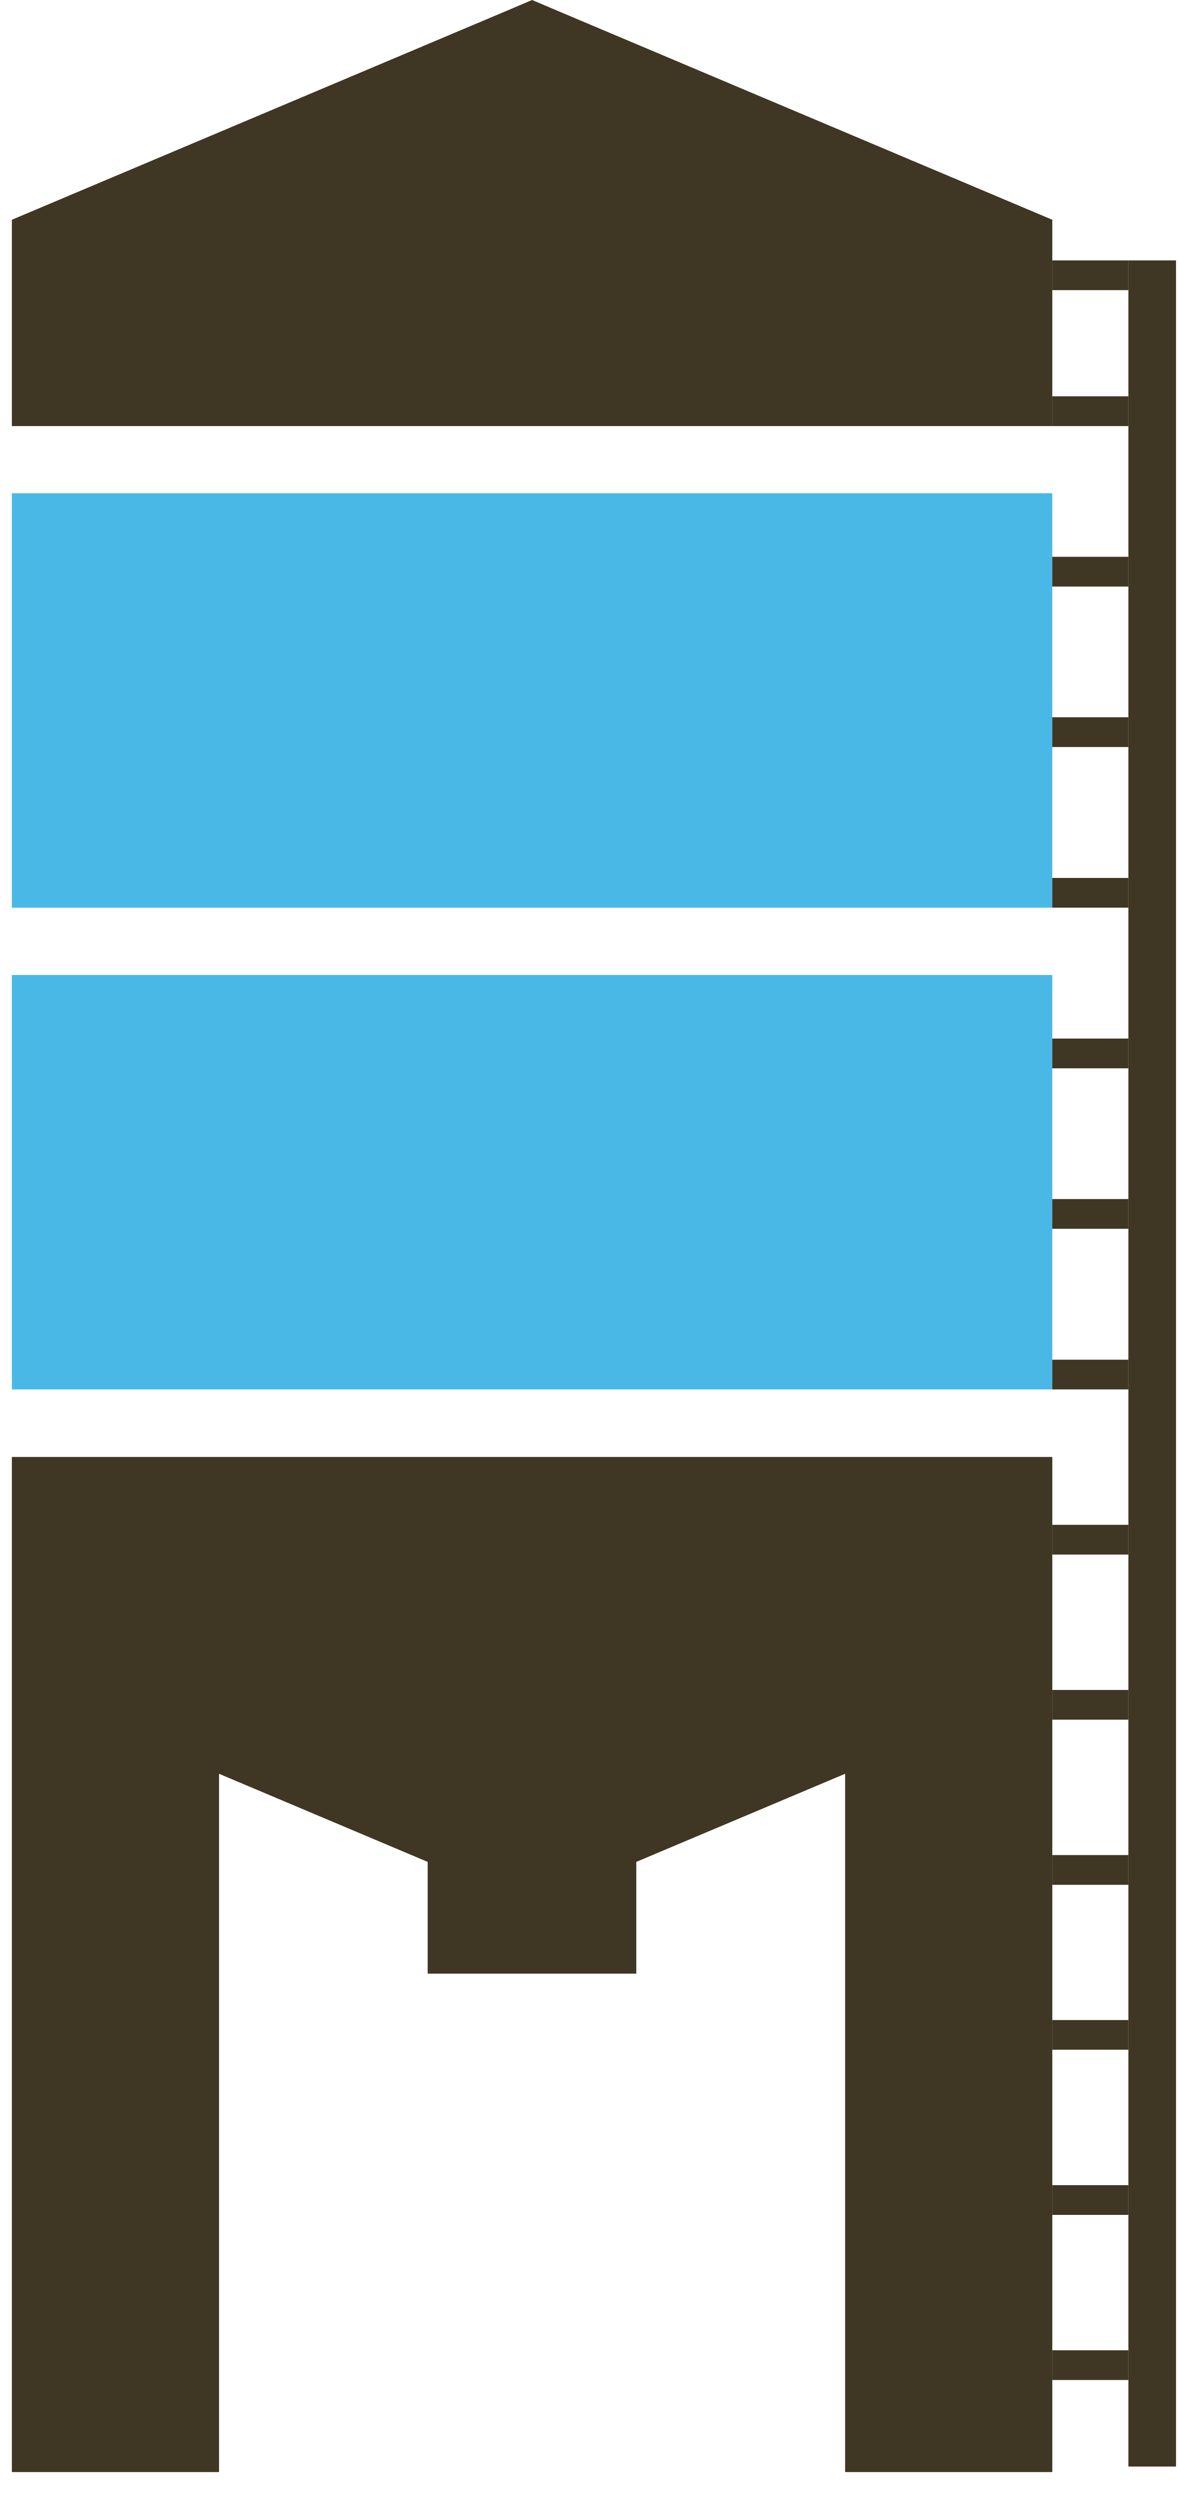 <svg width="41" height="87" viewBox="0 0 41 87" fill="none" xmlns="http://www.w3.org/2000/svg">
<path d="M36.625 7.648V14.828H0.413V7.648L17.566 0.405L18.519 0L19.473 0.405L36.625 7.648Z" fill="#3F3623"/>
<path d="M36.625 17.165H0.413V31.587H36.625V17.165Z" fill="#4AB8E7"/>
<path d="M36.625 33.931H0.413V48.353H36.625V33.931Z" fill="#4AB8E7"/>
<path d="M36.625 50.703V86.03H29.414V61.729L22.146 64.795V68.684H14.885V64.795L7.624 61.729V86.03H0.413V50.703H36.625Z" fill="#3F3623"/>
<path d="M40.931 9.062H39.273V85.837H40.931V9.062Z" fill="#3F3623"/>
<path d="M39.273 9.062H36.624V10.097H39.273V9.062Z" fill="#3F3623"/>
<path d="M39.273 13.793H36.624V14.828H39.273V13.793Z" fill="#3F3623"/>
<path d="M39.273 19.377H36.624V20.412H39.273V19.377Z" fill="#3F3623"/>
<path d="M39.273 24.962H36.624V25.997H39.273V24.962Z" fill="#3F3623"/>
<path d="M39.273 30.553H36.624V31.587H39.273V30.553Z" fill="#3F3623"/>
<path d="M39.273 36.143H36.624V37.178H39.273V36.143Z" fill="#3F3623"/>
<path d="M39.273 41.728H36.624V42.763H39.273V41.728Z" fill="#3F3623"/>
<path d="M39.273 47.319H36.624V48.353H39.273V47.319Z" fill="#3F3623"/>
<path d="M39.273 53.065H36.624V54.1H39.273V53.065Z" fill="#3F3623"/>
<path d="M39.273 58.812H36.624V59.846H39.273V58.812Z" fill="#3F3623"/>
<path d="M39.273 64.558H36.624V65.593H39.273V64.558Z" fill="#3F3623"/>
<path d="M39.273 70.299H36.624V71.333H39.273V70.299Z" fill="#3F3623"/>
<path d="M39.273 76.045H36.624V77.08H39.273V76.045Z" fill="#3F3623"/>
<path d="M39.273 81.792H36.624V82.826H39.273V81.792Z" fill="#3F3623"/>
</svg>
